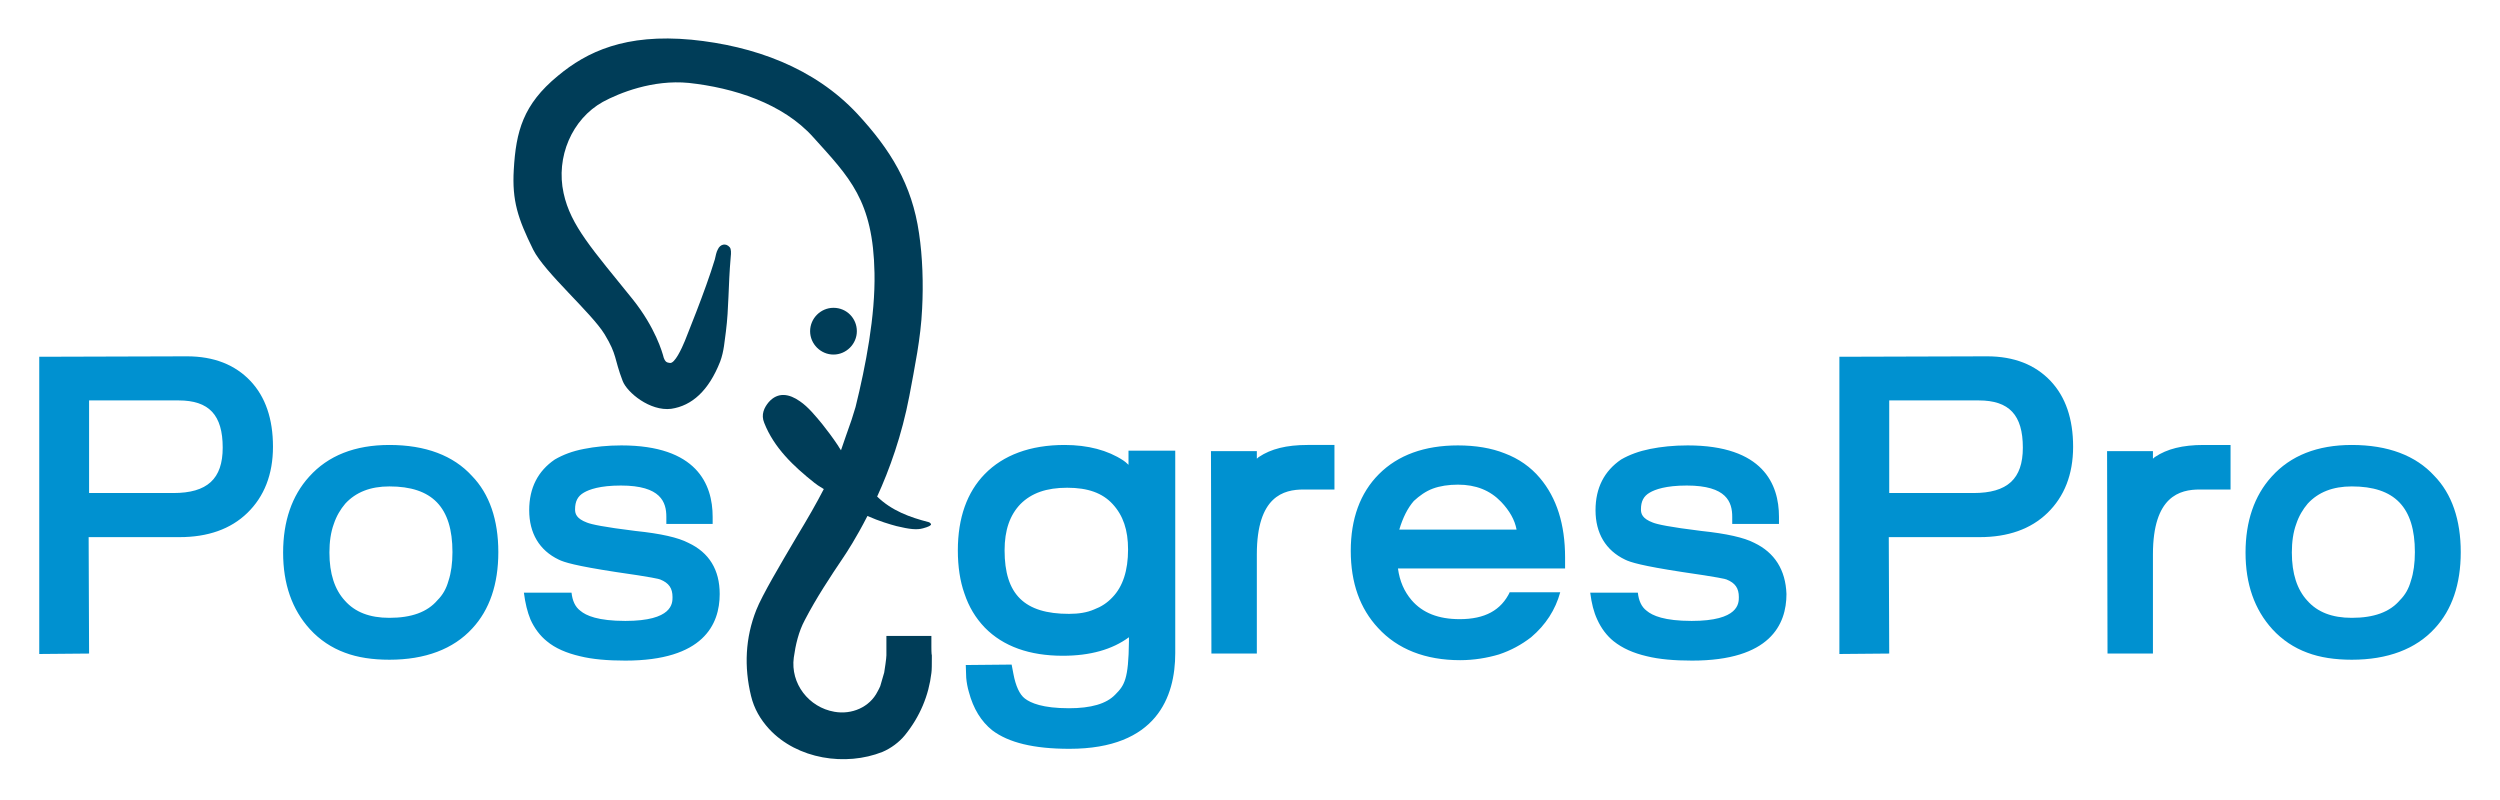 <?xml version="1.0" encoding="utf-8"?>
<svg version="1.1" id="Layer_1" xmlns="http://www.w3.org/2000/svg" xmlns:xlink="http://www.w3.org/1999/xlink" x="0px" y="0px"
	 viewBox="0 0 566.9 181.4" style="enable-background:new 0 0 566.9 181.4;" xml:space="preserve">
<style type="text/css">
	.st0{fill:none;}
	.st1{fill:#0091D0;}
	.st2{fill:#003D58;}
</style>
<rect y="0" class="st0" width="566.9" height="181.4"/>
<path class="st1" d="M42.4,80.8L8.9,80.9v67.4l11.3-0.1l-0.1-26.4h20.6c6.4,0,11.6-1.8,15.4-5.5c3.8-3.7,5.8-8.7,5.8-15
	c0-6.3-1.7-11.3-5.1-14.9C53.3,82.7,48.5,80.8,42.4,80.8z M50.5,101.5L50.5,101.5c0,7.1-3.5,10.3-11.2,10.3H20.2V90.8h20.3
	C47.4,90.8,50.5,94.1,50.5,101.5z M88.3,100.9c-7.8,0-13.9,2.4-18.2,7.2c-3.9,4.3-5.9,10.1-5.9,17.2c0,7.1,2,12.9,6.1,17.4
	c2.2,2.4,4.9,4.2,7.9,5.3c2.9,1.1,6.3,1.6,10.1,1.6c8.1,0,14.5-2.4,18.8-7.1c3.9-4.2,5.9-10,5.9-17.3c0-7.3-2-13.2-6-17.3
	C102.8,103.3,96.5,100.9,88.3,100.9z M74.7,125.3L74.7,125.3c0-2.4,0.3-4.6,1-6.5c0.6-1.8,1.5-3.3,2.6-4.6c2.4-2.6,5.7-3.9,10-3.9
	c9.7,0,14.3,4.7,14.3,14.9c0,2.5-0.3,4.7-0.9,6.5c-0.5,1.8-1.3,3.2-2.5,4.4c-2.3,2.7-5.9,4-10.9,4c-4.5,0-7.8-1.3-10.1-3.9
	C75.9,133.7,74.7,130.1,74.7,125.3z M156.1,123.1c-2.3-1.2-6.2-2.1-12-2.7c-7.3-0.9-10-1.5-11-1.9c-2.4-0.9-2.7-2-2.7-3
	c0-1.8,0.6-3,2-3.8c1.2-0.7,3.6-1.6,8.4-1.6c9.1,0,10.3,3.8,10.3,7.1v1.6h10.5v-1.6c0-7.4-3.6-16.2-20.7-16.2c-3.1,0-6,0.3-8.5,0.8
	c-2.6,0.5-4.7,1.3-6.6,2.4c-3.8,2.6-5.8,6.4-5.8,11.5c0,5.2,2.3,9.1,6.7,11.2c1.2,0.6,3.8,1.4,12.9,2.8c8.4,1.2,9.9,1.6,10.1,1.7
	c2,0.8,2.8,2,2.8,4c0,1.4,0,5.4-10.7,5.4c-6.2,0-8.9-1.2-10.2-2.3c-1.2-0.9-1.8-2.3-2-4.1h-10.8c0.3,2.4,0.8,4.4,1.5,6.1
	c0.9,2,2.2,3.7,3.7,4.9c1.9,1.6,4.5,2.7,7.5,3.4c2.8,0.7,6.3,1,10.3,1c17.7,0,21.4-8.2,21.4-15.1
	C163.2,129.2,160.8,125.3,156.1,123.1z M397.8,123.1c-2.3-1.2-6.3-2.1-12-2.7c-7.3-0.9-10-1.5-11-1.9c-2.4-0.9-2.7-2-2.7-3
	c0-1.8,0.6-3,2-3.8c1.2-0.7,3.6-1.6,8.4-1.6c9.1,0,10.3,3.8,10.3,7.1v1.6h10.6v-1.6c0-7.4-3.6-16.2-20.7-16.2c-3.2,0-6,0.3-8.5,0.8
	c-2.5,0.5-4.7,1.3-6.6,2.4c-3.8,2.6-5.8,6.4-5.8,11.5c0,5.2,2.3,9.1,6.7,11.2c1.2,0.6,3.8,1.4,12.9,2.8c8.3,1.2,9.9,1.6,10.1,1.7
	c2,0.8,2.8,2,2.8,4c0,1.4,0,5.4-10.7,5.4c-6.2,0-8.9-1.2-10.2-2.3c-1.2-0.9-1.8-2.3-2-4.1h-10.8c0.3,2.4,0.8,4.4,1.6,6.1
	c0.9,2,2.2,3.7,3.7,4.9c2,1.6,4.5,2.7,7.5,3.4c2.8,0.7,6.3,1,10.3,1c17.7,0,21.4-8.2,21.4-15.1C404.9,129.2,402.4,125.3,397.8,123.1
	z M255.9,105.4c-0.5-0.5-0.9-0.8-1.2-1c-3.5-2.3-8-3.5-13.3-3.5c-7.8,0-13.9,2.3-18.1,6.6c-4,4.1-6.1,9.9-6.1,17.3
	c0,3.7,0.5,7,1.5,9.8c1,3,2.5,5.5,4.6,7.7c4.2,4.3,10.2,6.4,17.7,6.4c6.2,0,11.2-1.4,15-4.2v1c-0.1,8.5-1,9.9-3.1,12
	c-2,2.1-5.5,3.1-10.5,3.1c-6,0-8.7-1.2-10-2.2c-1.2-0.9-2.1-2.9-2.6-5.6l-0.4-2.1l-10.4,0.1l0.1,2.9c0.1,1.1,0.3,2.2,0.6,3.2
	c1,3.8,2.8,6.7,5.3,8.7c3.7,2.8,9.4,4.2,17.5,4.2c19.8,0,24-11.8,24-21.7v-45.9h-10.6L255.9,105.4z M248.1,138.2L248.1,138.2
	c-1.6,0.7-3.5,1-5.7,1c-10.1,0-14.6-4.4-14.6-14.4c0-4.6,1.2-8,3.6-10.5c2.5-2.5,5.9-3.7,10.6-3.7s8,1.2,10.3,3.7
	c2.4,2.6,3.5,5.9,3.5,10.3c0,4.8-1.2,8.4-3.5,10.8C251.1,136.7,249.7,137.6,248.1,138.2z M285.5,103.6c-0.2,0.1-0.3,0.3-0.5,0.4
	v-1.7h-10.4l0.1,45.9H285v-22.5c0-13.2,6.1-14.7,10.6-14.7c1.2,0,7,0,7,0v-10.1h-6.1C291.7,100.9,288.2,101.8,285.5,103.6z
	 M342.4,134.2c-2,4.2-5.7,6.2-11.4,6.2c-4.8,0-8.4-1.4-10.9-4.3c-1.7-2-2.7-4.3-3.1-7.2h37.9v-2.5c0-7.5-1.9-13.5-5.7-18
	c-2.1-2.5-4.8-4.4-8-5.6c-3-1.2-6.6-1.8-10.6-1.8c-7.6,0-13.6,2.2-17.9,6.5c-4.3,4.3-6.4,10.2-6.4,17.4c0,7.3,2.1,13.1,6.2,17.5
	c4.4,4.8,10.7,7.3,18.6,7.3c3.1,0,6.1-0.5,8.8-1.3c2.7-0.9,5.1-2.2,7.3-3.9c3.3-2.8,5.5-6.2,6.6-10.2H342.4z M320.6,113.6
	L320.6,113.6c1.3-1.2,2.7-2.2,4.3-2.8c1.6-0.6,3.6-0.9,5.7-0.9c4.1,0,7.3,1.3,9.8,3.9c1.9,2,3.1,4.1,3.5,6.3h-26.6
	C318.1,117.4,319.2,115.2,320.6,113.6z"/>
<path class="st2" d="M211.2,146.7v-2.5h-10.2v2.6c0,0,0,1.4,0,1.8c0,0.7-0.4,3.3-0.5,3.9c-0.3,1.1-0.7,2.4-0.9,3.1
	c-0.2,0.4-0.4,0.9-0.6,1.2c-1.8,3.6-5.9,5.3-9.8,4.6c-5.8-1-10-6.4-9.2-12.3c0.4-2.9,1.1-5.9,2.5-8.5c2.6-5,5.7-9.7,8.8-14.3
	c0.6-0.9,2.8-4.2,5.4-9.3c2.7,1.2,5.1,1.9,6.6,2.3c2.9,0.7,4.6,0.9,6,0.5c0.2-0.1,1.4-0.3,1.8-0.8c0.1-0.2-0.2-0.5-0.5-0.6
	c-4.3-1.1-8.4-2.6-11.7-5.8c2.8-6.1,5.6-13.9,7.3-22.8c1.2-6.5,2.6-13.1,2.9-19.8c0.3-5.6,0.1-11.8-0.7-17.1
	c-1.6-11.1-6.5-19-14-27.1c-9.8-10.5-23.5-15.4-37.6-16.8c-15-1.4-23.7,2.7-30.3,8.2c-7.9,6.5-9.5,12.6-10,21.3
	c-0.4,7,0.9,11,4.4,18.1c2.6,5.2,13.2,14.3,16.2,19.2c2.9,4.8,2.1,5.4,4.1,10.6c1,2.6,6.2,6.9,11,6.3c4.7-0.7,8.5-4.1,11.1-10.7
	c0.9-2.4,1-4.8,1.3-6.8c0.7-5.5,0.5-10.1,1.1-17c0.1-0.8,0.1-1.7-0.2-2.1c-0.9-1.1-2.2-0.7-2.7,0.4c-0.4,0.7-0.5,1.5-0.7,2.3
	c-2.2,7.3-6.6,17.9-6.8,18.5c-0.7,1.7-2.3,5.2-3.4,5c-0.6-0.1-1-0.1-1.4-1.2c-0.3-1.2-1.9-6.8-7-13.2c-9.1-11.3-14.1-16.7-15.7-24.1
	c-1.8-8.2,1.9-16.8,8.9-20.7c3.7-2,11.3-5.1,19.5-4.3c10.1,1.1,21.3,4.6,28.2,12.3c8.2,9.1,13.6,14.3,13.9,30.8
	c0.2,9.7-2,21.1-4.3,30.4c-0.3,0.9-0.6,1.9-0.9,2.9c-0.9,2.6-1.7,4.8-2.4,6.9c-0.2-0.3-0.6-0.9-0.7-1.1c-1.2-1.8-2.4-3.4-3.6-4.9
	c-1.5-1.8-3.1-3.8-5-5.1c-2.4-1.7-5-2.2-7.1,0.2c-1,1.2-1.8,2.8-1,4.7c2.2,5.6,6.6,9.8,11.4,13.6c0.2,0.2,1.1,0.8,2.1,1.4
	c-1.7,3.3-3.6,6.6-6.2,10.9c-3.6,6.1-7.8,13.2-9.1,16.5c-2.5,6.3-2.8,12.9-1.2,19.5c0.7,2.9,2.1,5.3,4.1,7.5
	c6.4,6.9,17.4,8.5,25.7,5.2c1.9-0.8,3.8-2.2,5.1-3.8c3.4-4.2,5.4-9,6-14.1c0.1-0.6,0.1-2.1,0.1-3.4c0-0.2,0-0.5,0-0.6
	C211.2,148.4,211.2,146.8,211.2,146.7z M194.3,75.1c0,2.9-2.4,5.3-5.3,5.3c-2.9,0-5.3-2.4-5.3-5.3s2.4-5.3,5.3-5.3
	C192,69.8,194.3,72.2,194.3,75.1z"/>
<path class="st1" d="M450.6,80.8l-33.5,0.1v67.4l11.3-0.1l-0.1-26.4h20.6c6.4,0,11.6-1.8,15.4-5.5c3.8-3.7,5.8-8.7,5.8-15
	c0-6.3-1.7-11.3-5.1-14.9C461.5,82.7,456.7,80.8,450.6,80.8z M458.7,101.5L458.7,101.5c0,7.1-3.5,10.3-11.2,10.3h-19.1V90.8h20.3
	C455.6,90.8,458.7,94.1,458.7,101.5z M533.3,100.9c-7.8,0-13.9,2.4-18.2,7.2c-3.9,4.3-5.9,10.1-5.9,17.2c0,7.1,2,12.9,6.1,17.4
	c2.2,2.4,4.9,4.2,7.9,5.3c2.9,1.1,6.3,1.6,10.1,1.6c8.1,0,14.5-2.4,18.8-7.1c3.9-4.2,5.9-10,5.9-17.3c0-7.3-2-13.2-6-17.3
	C547.8,103.3,541.5,100.9,533.3,100.9z M519.7,125.3L519.7,125.3c0-2.4,0.3-4.6,1-6.5c0.6-1.8,1.5-3.3,2.6-4.6
	c2.4-2.6,5.7-3.9,10-3.9c9.7,0,14.3,4.7,14.3,14.9c0,2.5-0.3,4.7-0.9,6.5c-0.5,1.8-1.3,3.2-2.5,4.4c-2.3,2.7-5.9,4-10.9,4
	c-4.5,0-7.8-1.3-10.1-3.9C520.9,133.7,519.7,130.1,519.7,125.3z M488.7,103.6c-0.2,0.1-0.3,0.3-0.5,0.4v-1.7h-10.4l0.1,45.9h10.3
	v-22.5c0-13.2,6.1-14.7,10.6-14.7c1.2,0,7,0,7,0v-10.1h-6.1C494.9,100.9,491.4,101.8,488.7,103.6z"/>
</svg>
